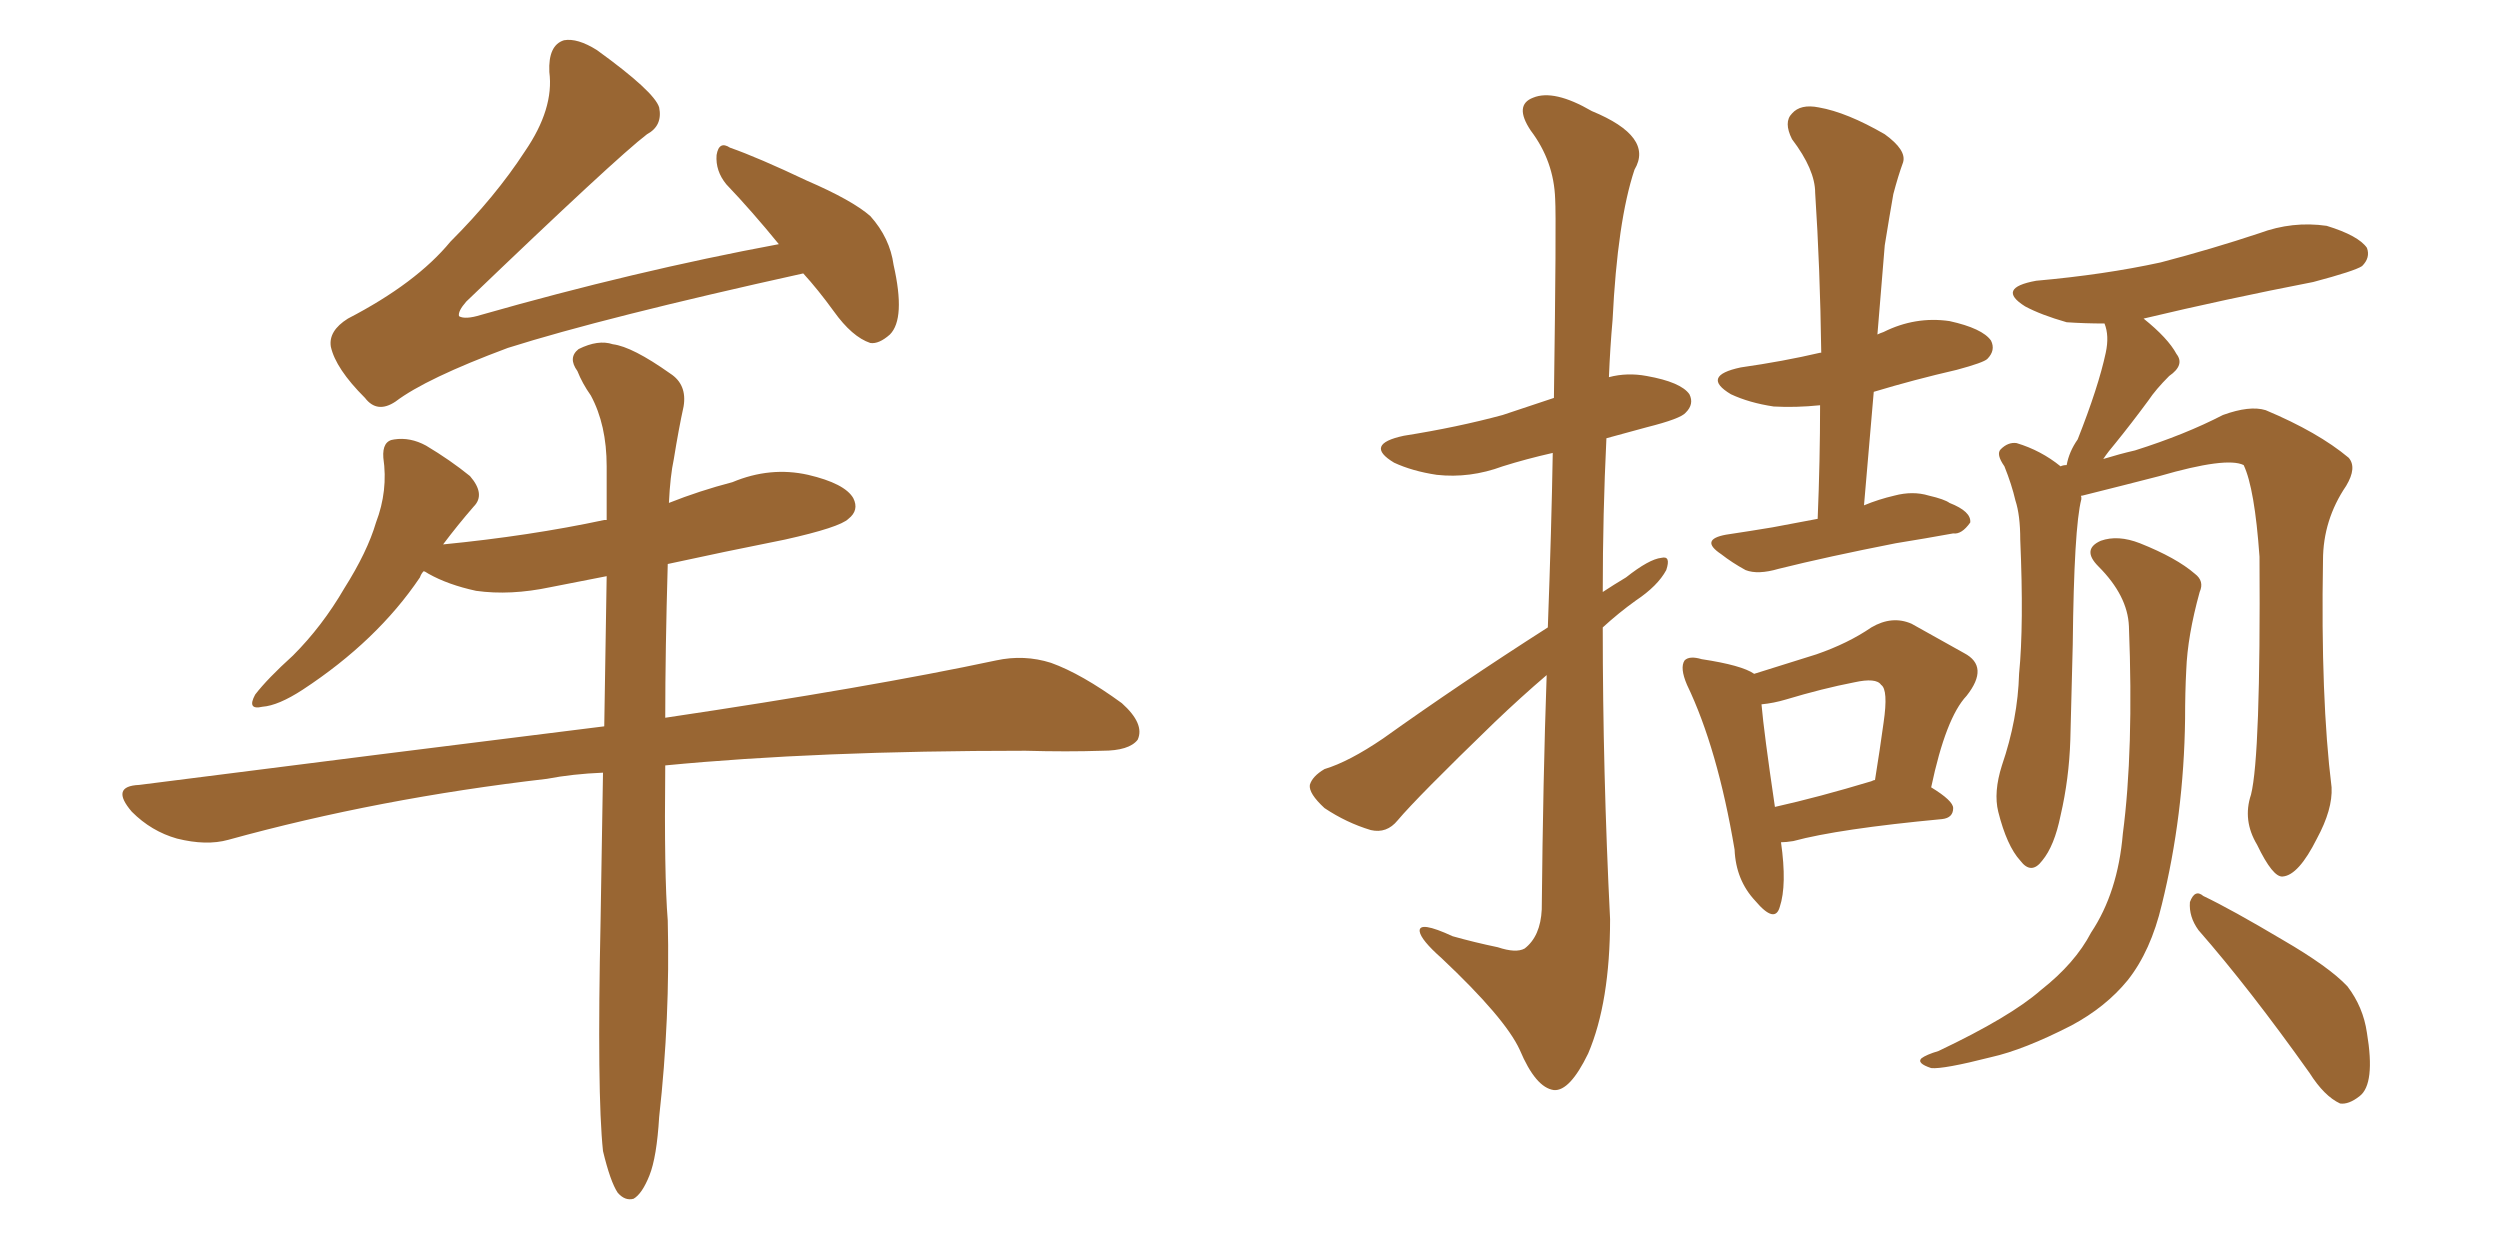 <svg xmlns="http://www.w3.org/2000/svg" xmlns:xlink="http://www.w3.org/1999/xlink" width="300" height="150"><path fill="#996633" padding="10" d="M96.39 32.81L96.39 32.81Q72.51 38.09 60.94 41.75L60.94 41.75Q51.12 45.41 47.46 48.19L47.46 48.19Q45.26 49.66 43.80 47.75L43.80 47.75Q40.28 44.24 39.70 41.60L39.70 41.60Q39.40 39.70 41.75 38.23L41.75 38.23Q49.95 33.98 54.05 29.00L54.05 29.00Q59.47 23.58 62.99 18.16L62.99 18.16Q66.50 13.04 65.92 8.64L65.92 8.64Q65.77 5.42 67.68 4.83L67.68 4.83Q69.29 4.54 71.63 6.01L71.63 6.01Q78.52 10.99 79.10 12.89L79.10 12.89Q79.54 15.09 77.64 16.11L77.64 16.11Q73.97 18.90 55.96 36.18L55.96 36.18Q54.93 37.35 55.08 37.94L55.08 37.94Q55.81 38.38 57.71 37.79L57.71 37.79Q76.17 32.52 93.46 29.30L93.46 29.30Q90.23 25.34 87.16 22.12L87.16 22.12Q85.84 20.51 85.99 18.60L85.99 18.60Q86.28 16.85 87.60 17.72L87.60 17.72Q90.97 18.90 96.83 21.68L96.83 21.68Q102.25 24.02 104.44 25.93L104.44 25.93Q106.79 28.56 107.23 31.79L107.23 31.79Q108.69 38.23 106.79 40.14L106.79 40.14Q105.47 41.31 104.44 41.16L104.44 41.16Q102.25 40.43 100.05 37.35L100.05 37.35Q98.14 34.72 96.39 32.81ZM72.36 138.13L72.36 138.13L72.36 138.13Q71.63 131.25 72.07 110.45L72.07 110.45Q72.22 100.78 72.36 92.72L72.36 92.72Q68.70 92.87 65.63 93.46L65.63 93.46Q45.41 95.80 27.39 100.78L27.39 100.78Q24.76 101.51 21.24 100.63L21.24 100.63Q18.16 99.76 15.82 97.41L15.82 97.41Q13.18 94.34 16.70 94.19L16.70 94.19Q46.58 90.38 72.51 87.16L72.51 87.16Q72.66 77.20 72.80 69.14L72.80 69.14Q69.14 69.87 66.06 70.46L66.06 70.46Q61.23 71.48 57.13 70.90L57.13 70.90Q53.76 70.17 51.42 68.85L51.42 68.85Q50.98 68.55 50.83 68.55L50.83 68.55Q50.54 68.85 50.39 69.29L50.39 69.29Q45.26 76.90 36.33 82.76L36.33 82.76Q33.40 84.67 31.49 84.81L31.49 84.81Q29.59 85.25 30.62 83.35L30.62 83.35Q32.08 81.45 35.16 78.66L35.16 78.66Q38.67 75.15 41.31 70.61L41.31 70.61Q44.09 66.21 45.12 62.70L45.12 62.70Q46.58 58.89 46.00 54.93L46.00 54.93Q45.85 52.88 47.31 52.73L47.31 52.73Q49.22 52.44 51.12 53.47L51.12 53.47Q54.05 55.22 56.40 57.13L56.40 57.13Q58.30 59.33 56.84 60.79L56.84 60.79Q54.93 62.99 53.17 65.33L53.17 65.33Q63.57 64.31 72.51 62.40L72.51 62.40Q72.66 62.40 72.80 62.40L72.80 62.40Q72.80 59.03 72.80 55.96L72.80 55.96Q72.80 50.98 70.90 47.46L70.90 47.46Q69.87 46.00 69.29 44.53L69.29 44.53Q68.12 42.92 69.43 41.89L69.43 41.89Q71.78 40.72 73.54 41.31L73.54 41.31Q75.88 41.60 80.42 44.82L80.42 44.82Q82.47 46.14 82.03 48.78L82.03 48.78Q81.45 51.42 80.86 55.08L80.86 55.08Q80.42 57.13 80.27 60.35L80.27 60.35Q83.94 58.89 87.89 57.86L87.89 57.86Q92.43 55.96 96.97 56.98L96.97 56.98Q101.37 58.01 102.39 59.77L102.39 59.77Q103.13 61.23 101.81 62.26L101.81 62.26Q100.78 63.28 94.19 64.75L94.19 64.75Q86.87 66.21 80.13 67.68L80.13 67.68Q79.83 78.08 79.83 86.13L79.83 86.13Q104.44 82.47 119.53 79.25L119.53 79.25Q122.90 78.52 126.12 79.54L126.12 79.54Q129.79 80.86 134.62 84.38L134.62 84.38Q137.40 86.87 136.52 88.77L136.52 88.77Q135.50 90.09 132.28 90.09L132.28 90.09Q128.03 90.23 123.05 90.09L123.05 90.09Q98.00 90.09 79.83 91.85L79.83 91.85Q79.69 105.03 80.13 110.45L80.13 110.45Q80.42 122.17 79.10 134.03L79.10 134.03Q78.81 138.87 77.93 141.06L77.93 141.06Q77.05 143.26 76.03 143.85L76.03 143.85Q75 144.14 74.12 143.12L74.12 143.12Q73.24 141.80 72.36 138.13ZM185.74 75.29L185.74 75.29Q186.18 63.28 186.33 54.35L186.33 54.35Q183.11 55.08 180.32 55.96L180.32 55.96Q176.37 57.42 172.41 56.98L172.41 56.98Q169.48 56.54 167.29 55.52L167.29 55.52Q163.62 53.32 168.46 52.29L168.46 52.29Q174.90 51.27 180.32 49.80L180.32 49.80Q183.40 48.78 186.47 47.75L186.47 47.75Q186.77 26.22 186.62 23.88L186.62 23.88Q186.47 19.34 183.69 15.67L183.69 15.67Q181.64 12.60 183.98 11.72L183.98 11.72Q186.47 10.69 191.02 13.33L191.02 13.33Q198.49 16.41 196.14 20.36L196.14 20.36Q194.09 26.51 193.51 38.38L193.51 38.38Q193.21 41.75 193.07 45.26L193.07 45.26Q195.26 44.68 197.61 45.12L197.61 45.12Q201.71 45.85 202.73 47.31L202.73 47.31Q203.32 48.49 202.29 49.51L202.29 49.51Q201.71 50.24 197.61 51.27L197.61 51.27Q194.97 52.00 192.77 52.59L192.77 52.59Q192.33 61.67 192.33 71.04L192.33 71.04Q193.65 70.17 195.12 69.29L195.12 69.29Q197.90 67.09 199.37 66.94L199.37 66.94Q200.54 66.65 199.95 68.41L199.95 68.41Q198.93 70.31 196.29 72.07L196.29 72.07Q194.24 73.54 192.33 75.29L192.33 75.29Q192.33 92.72 193.21 110.30L193.21 110.30Q193.21 120.26 190.58 126.42L190.58 126.42Q188.38 130.96 186.47 130.81L186.47 130.81Q184.28 130.52 182.37 125.98L182.37 125.98Q180.62 122.17 173.00 114.99L173.00 114.99Q170.51 112.79 170.36 111.77L170.36 111.77Q170.21 110.45 174.32 112.35L174.32 112.35Q176.95 113.09 179.74 113.67L179.74 113.67Q181.93 114.40 182.96 113.82L182.96 113.82Q184.86 112.35 185.01 109.13L185.01 109.13Q185.16 93.46 185.60 81.01L185.60 81.01Q182.52 83.64 179.30 86.72L179.30 86.72Q170.07 95.65 167.72 98.44L167.72 98.44Q166.41 100.05 164.50 99.61L164.50 99.61Q161.57 98.73 158.94 96.97L158.94 96.97Q157.03 95.21 157.18 94.19L157.18 94.19Q157.47 93.16 158.94 92.29L158.94 92.29Q161.87 91.41 165.97 88.62L165.97 88.62Q175.20 82.03 185.74 75.29ZM218.12 62.26L218.12 62.26Q218.41 55.22 218.41 48.63L218.41 48.63Q215.48 48.93 212.84 48.78L212.84 48.78Q209.91 48.34 207.71 47.31L207.71 47.31Q204.05 45.12 208.89 44.09L208.89 44.09Q214.01 43.36 218.41 42.33L218.41 42.33Q218.41 42.33 218.55 42.33L218.55 42.33Q218.41 32.08 217.82 23.14L217.82 23.14Q217.82 20.36 215.04 16.70L215.04 16.70Q214.01 14.65 215.04 13.62L215.04 13.62Q216.06 12.45 218.26 12.89L218.26 12.89Q221.63 13.48 226.17 16.11L226.17 16.11Q228.81 18.02 228.37 19.48L228.37 19.48Q227.78 21.09 227.20 23.29L227.20 23.29Q226.76 25.78 226.17 29.44L226.17 29.44Q225.73 34.72 225.29 40.14L225.29 40.14Q225.59 39.99 226.03 39.84L226.03 39.84Q229.83 37.94 233.94 38.53L233.94 38.53Q237.89 39.40 238.92 40.87L238.92 40.87Q239.50 42.04 238.48 43.07L238.48 43.07Q238.04 43.51 234.81 44.38L234.81 44.38Q229.69 45.56 224.85 47.02L224.85 47.02Q224.27 53.61 223.68 60.64L223.68 60.64Q225.44 59.91 227.34 59.47L227.34 59.47Q229.54 58.89 231.45 59.47L231.45 59.47Q233.35 59.91 233.94 60.35L233.94 60.35Q236.57 61.38 236.43 62.70L236.43 62.70Q235.40 64.16 234.38 64.01L234.38 64.01Q231.15 64.60 227.49 65.19L227.49 65.19Q219.29 66.80 213.43 68.26L213.43 68.26Q210.94 68.99 209.47 68.41L209.47 68.41Q207.86 67.53 206.54 66.50L206.54 66.50Q203.91 64.75 207.13 64.16L207.13 64.16Q210.06 63.72 212.70 63.28L212.70 63.28Q215.04 62.84 218.12 62.26ZM213.72 101.07L213.72 101.07Q214.45 106.20 213.57 108.84L213.57 108.84Q212.99 110.89 210.64 108.11L210.64 108.11Q208.30 105.62 208.15 101.95L208.15 101.95Q206.10 89.79 202.44 82.18L202.44 82.18Q201.56 80.13 202.15 79.25L202.15 79.25Q202.73 78.66 204.20 79.10L204.20 79.10Q209.03 79.83 210.50 80.86L210.50 80.86Q214.75 79.54 217.97 78.52L217.97 78.52Q221.78 77.20 224.56 75.29L224.56 75.29Q227.05 73.83 229.39 74.85L229.39 74.85Q233.06 76.90 235.69 78.37L235.69 78.37Q238.77 79.98 235.99 83.50L235.99 83.50Q233.50 86.13 231.74 94.48L231.74 94.48Q234.38 96.09 234.38 96.97L234.38 96.97Q234.38 98.14 233.06 98.29L233.06 98.29Q220.61 99.46 215.19 100.93L215.19 100.93Q214.31 101.07 213.72 101.07ZM224.56 93.75L224.56 93.75Q224.85 93.60 225 93.60L225 93.60Q225.59 89.94 226.03 86.72L226.03 86.72Q226.61 82.76 225.73 82.18L225.73 82.18Q225.15 81.30 222.51 81.88L222.51 81.88Q218.70 82.62 214.31 83.94L214.31 83.94Q212.84 84.38 211.38 84.52L211.38 84.52Q211.67 87.89 212.99 96.83L212.99 96.83Q218.26 95.65 224.56 93.75ZM270.12 95.36L270.12 95.36Q271.29 90.67 271.14 66.80L271.14 66.80Q270.56 58.59 269.24 55.81L269.24 55.81L269.24 55.81Q267.19 54.79 259.13 57.13L259.13 57.13Q255.18 58.15 249.90 59.47L249.90 59.47Q249.61 59.47 249.76 59.62L249.76 59.62Q249.76 59.77 249.76 59.91L249.76 59.91Q248.88 63.28 248.73 77.34L248.73 77.34Q248.58 83.06 248.44 88.77L248.44 88.77Q248.29 93.46 247.27 97.85L247.27 97.85Q246.53 101.51 245.07 103.27L245.07 103.27Q243.75 105.03 242.43 103.27L242.43 103.27Q240.82 101.51 239.79 97.41L239.79 97.41Q239.21 95.07 240.23 91.85L240.23 91.85Q242.14 86.28 242.29 80.86L242.29 80.86Q242.87 75 242.43 64.75L242.43 64.75Q242.43 61.82 241.85 60.06L241.85 60.06Q241.41 58.15 240.53 55.96L240.53 55.96Q239.50 54.49 240.09 53.91L240.09 53.91Q240.97 53.03 241.99 53.17L241.99 53.17Q244.92 54.05 247.27 55.96L247.27 55.96Q247.56 55.81 248.00 55.81L248.00 55.81Q248.29 54.20 249.32 52.73L249.32 52.73Q251.81 46.44 252.69 42.33L252.69 42.33Q253.13 40.28 252.54 38.82L252.54 38.82Q250.20 38.82 248.00 38.67L248.00 38.67Q244.92 37.79 243.02 36.77L243.02 36.77Q239.50 34.57 244.34 33.69L244.34 33.69Q252.54 32.96 259.28 31.49L259.28 31.49Q265.43 29.88 271.14 27.98L271.14 27.98Q275.10 26.51 279.20 27.10L279.20 27.10Q283.01 28.27 284.03 29.74L284.03 29.74Q284.47 30.91 283.45 31.93L283.45 31.93Q282.57 32.52 277.59 33.84L277.59 33.84Q267.04 35.89 257.23 38.23L257.23 38.23Q260.16 40.58 261.18 42.48L261.18 42.48Q262.21 43.80 260.30 45.12L260.30 45.12Q258.69 46.73 257.81 48.05L257.81 48.05Q255.76 50.83 253.86 53.17L253.86 53.17Q252.98 54.20 252.39 55.08L252.39 55.08Q254.30 54.49 256.20 54.05L256.20 54.05Q262.21 52.15 266.75 49.80L266.75 49.80Q269.97 48.63 271.88 49.22L271.88 49.22Q278.17 51.86 281.84 54.93L281.84 54.93Q282.86 56.10 281.54 58.30L281.54 58.30Q278.76 62.40 278.76 67.24L278.76 67.24Q278.47 83.79 279.79 94.48L279.79 94.48L279.79 94.48Q279.93 97.12 278.03 100.63L278.03 100.63Q275.83 105.03 273.93 105.18L273.93 105.18Q272.75 105.32 270.85 101.37L270.85 101.37Q269.09 98.44 270.12 95.36ZM263.82 111.62L263.82 111.62Q262.65 110.01 262.79 108.25L262.79 108.25Q263.38 106.64 264.40 107.52L264.40 107.52Q267.77 109.13 273.93 112.79L273.93 112.79Q279.49 116.02 281.69 118.36L281.69 118.36Q283.59 120.85 284.03 123.93L284.03 123.93Q285.06 130.08 283.15 131.54L283.15 131.54Q281.84 132.57 280.81 132.42L280.81 132.42Q278.91 131.54 277.15 128.76L277.15 128.76Q269.97 118.65 263.82 111.62ZM255.47 75.15L255.47 75.15L255.47 75.15Q255.32 71.48 251.81 67.97L251.81 67.97Q249.76 65.92 252.10 64.89L252.10 64.89Q254.15 64.16 256.79 65.19L256.79 65.19Q261.18 66.94 263.38 68.85L263.38 68.85Q264.55 69.73 263.96 71.04L263.96 71.04Q262.50 76.32 262.35 80.42L262.35 80.42Q262.21 83.06 262.21 86.28L262.21 86.28Q262.06 97.85 259.42 108.54L259.42 108.54Q258.11 114.11 255.32 117.63L255.32 117.63Q252.69 120.85 248.58 123.05L248.58 123.05Q242.87 125.98 238.92 126.86L238.92 126.86Q233.20 128.32 231.74 128.17L231.74 128.17Q229.98 127.59 230.57 127.00L230.57 127.00Q231.15 126.56 232.62 126.12L232.62 126.12Q241.26 122.02 244.92 118.80L244.92 118.80Q249.02 115.58 250.93 111.91L250.93 111.91Q254.15 107.08 254.74 100.05L254.74 100.05Q256.05 90.09 255.47 75.15Z"/></svg>